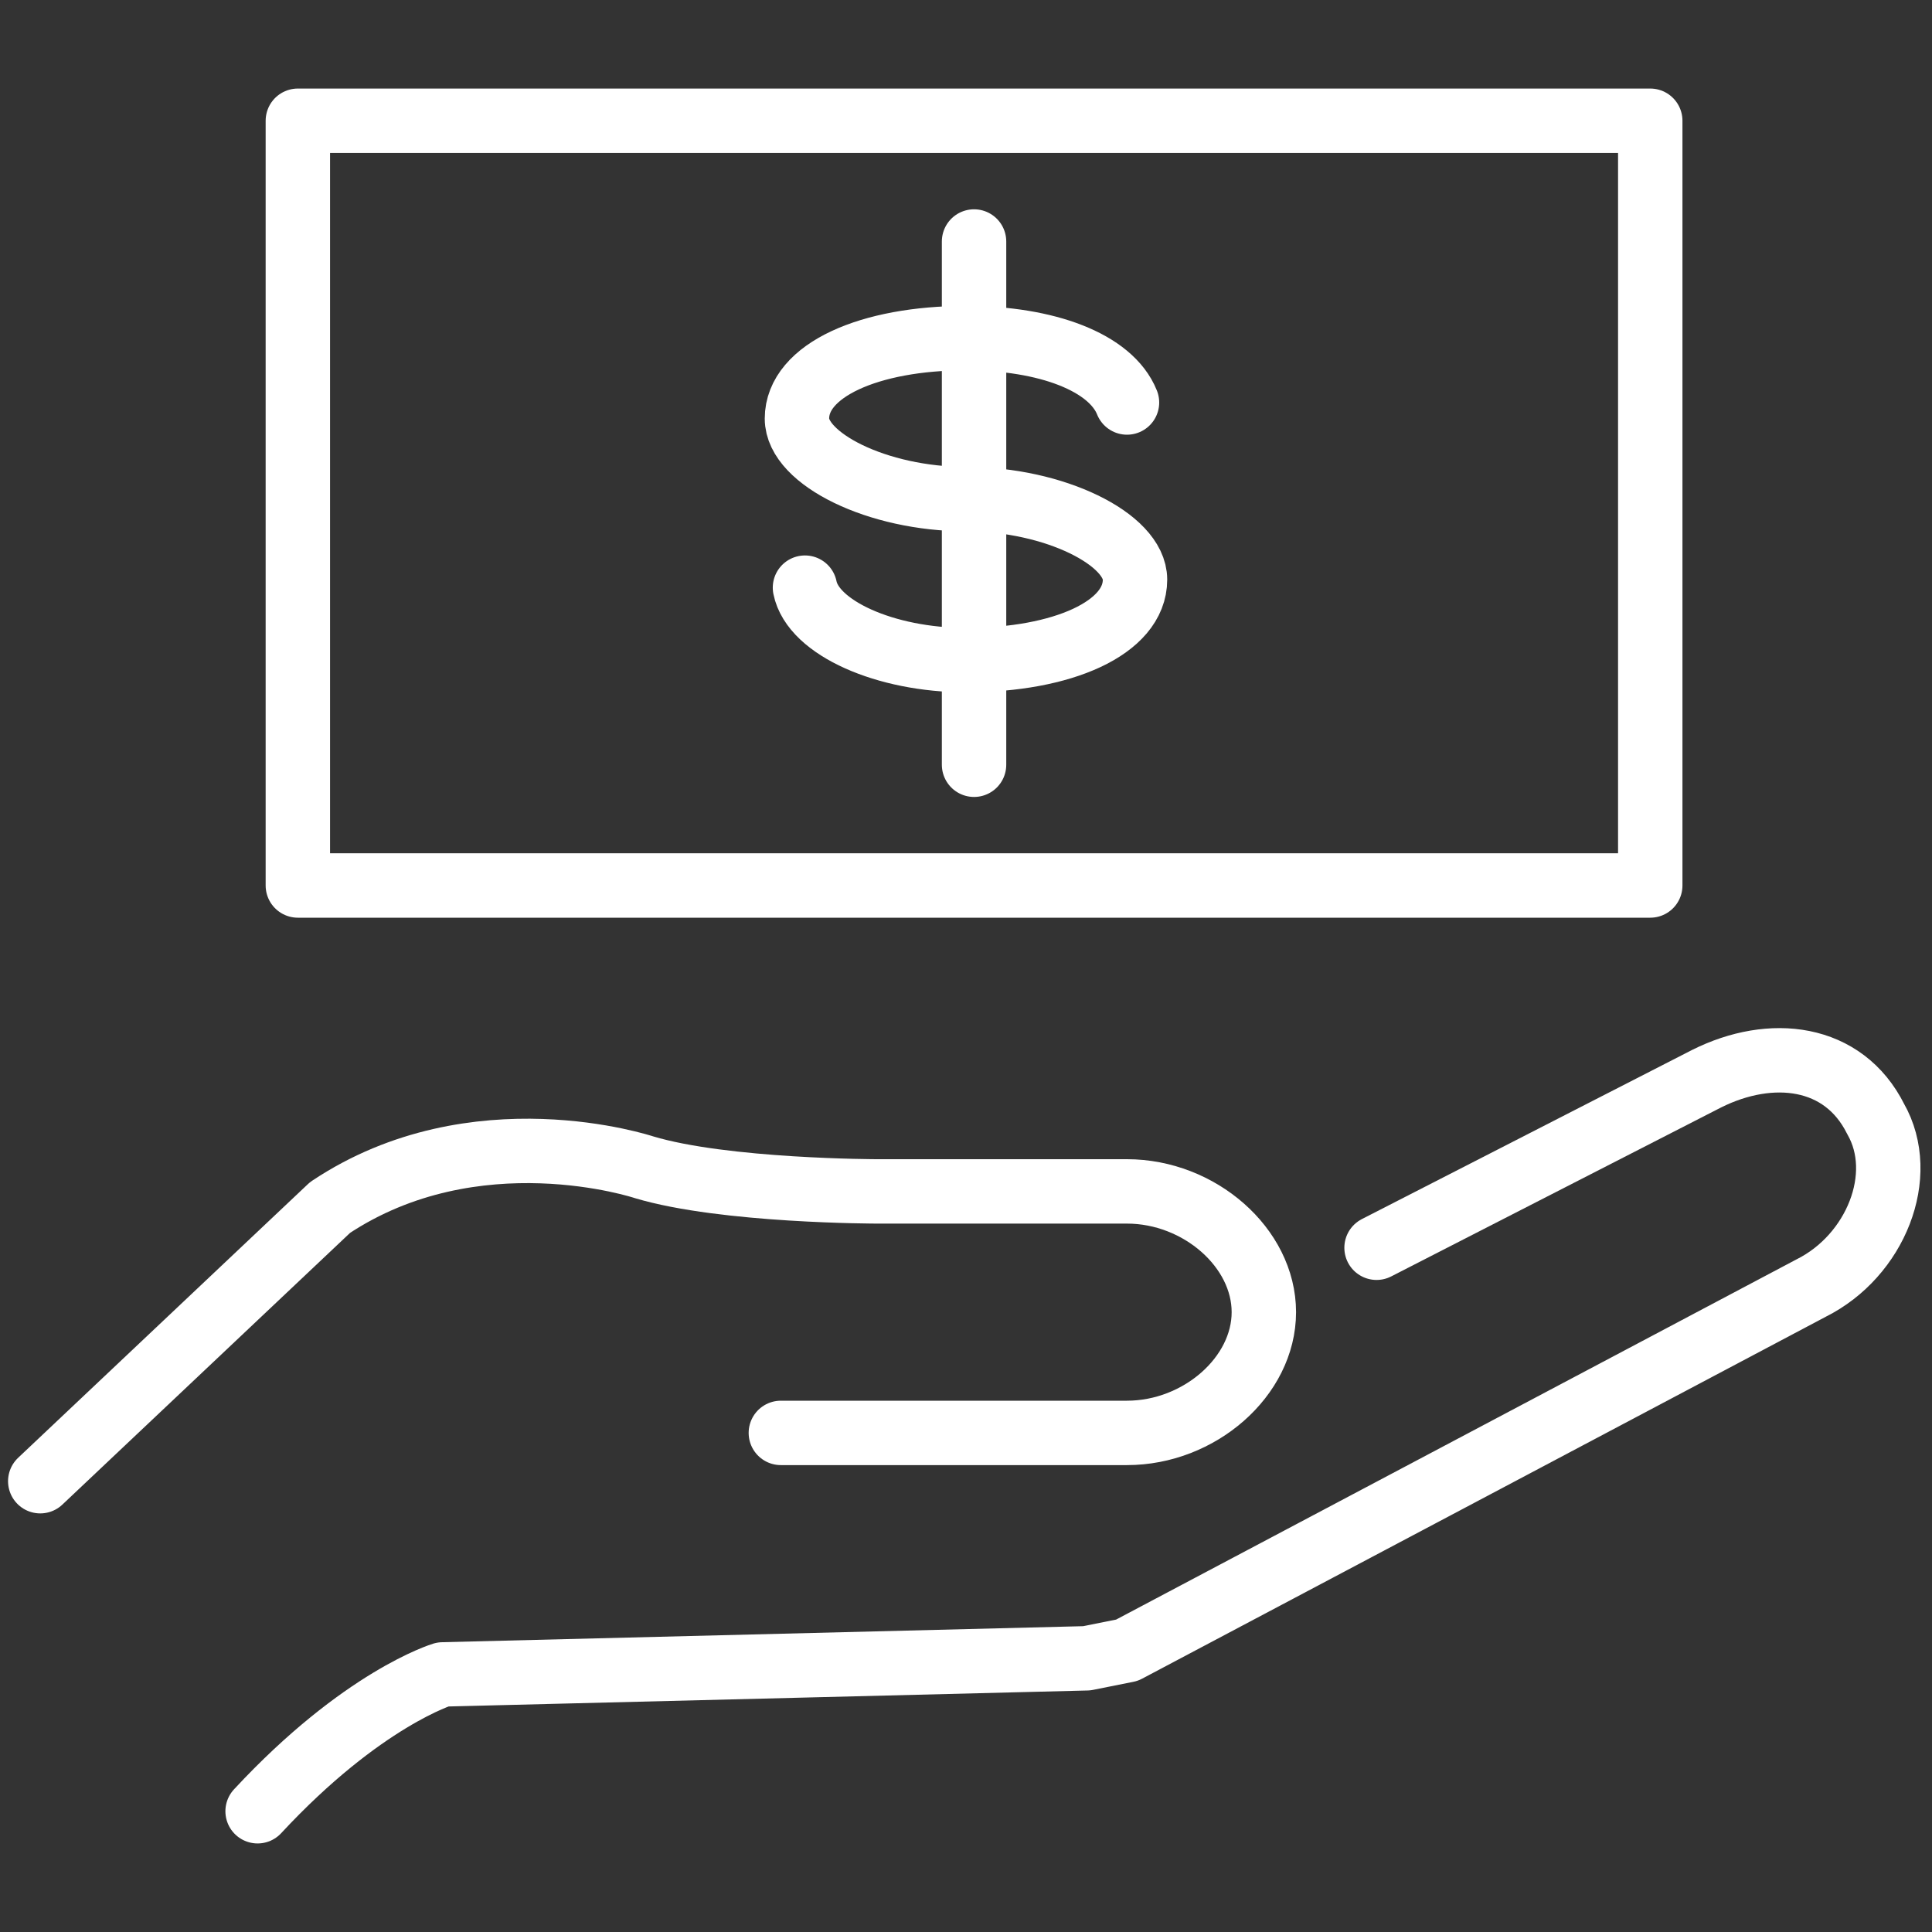 <svg width="60" height="60" viewBox="0 0 60 60" fill="none" xmlns="http://www.w3.org/2000/svg">
<rect x="0" y="0" width="60" height="60" fill="#333333" stroke="none"/>
<path d="M42.75 38.75L53 33.5C55 32.5 57.25 32.75 58.25 34.75C59.25 36.5 58.25 39 56.25 40L35 51.25L33.75 51.5L13.75 52C13.75 52 11.25 52.75 8 56.25" stroke="white" stroke-width="2" stroke-miterlimit="10" stroke-linecap="round" stroke-linejoin="round"/>
<path d="M1.25 46L10.25 37.5C14.75 34.5 20 36.25 20 36.25C22.5 37 27.25 37 27.25 37H35C37.25 37 39.25 38.75 39.25 40.75C39.25 42.75 37.25 44.5 35 44.5H24.25" stroke="white" stroke-width="2" stroke-miterlimit="10" stroke-linecap="round" stroke-linejoin="round"/>
<path d="M30 15.5C27.25 15.5 24.75 14.25 24.75 13C24.75 11.5 27 10.5 30 10.5C32.5 10.5 34.5 11.25 35 12.5" stroke="white" stroke-width="2" stroke-miterlimit="10" stroke-linecap="round" stroke-linejoin="round"/>
<path d="M29.999 15.5C32.749 15.5 35.249 16.75 35.249 18C35.249 19.5 32.999 20.5 29.999 20.5C27.499 20.5 25.249 19.5 24.999 18.25" stroke="white" stroke-width="2" stroke-miterlimit="10" stroke-linecap="round" stroke-linejoin="round"/>
<path d="M30.25 7.5V23.75" stroke="white" stroke-width="2" stroke-miterlimit="10" stroke-linecap="round" stroke-linejoin="round"/>
<path d="M51.25 3.75H9.25V27.5H51.25V3.75Z" stroke="white" stroke-width="2" stroke-miterlimit="10" stroke-linecap="round" stroke-linejoin="round"/>
</svg>
